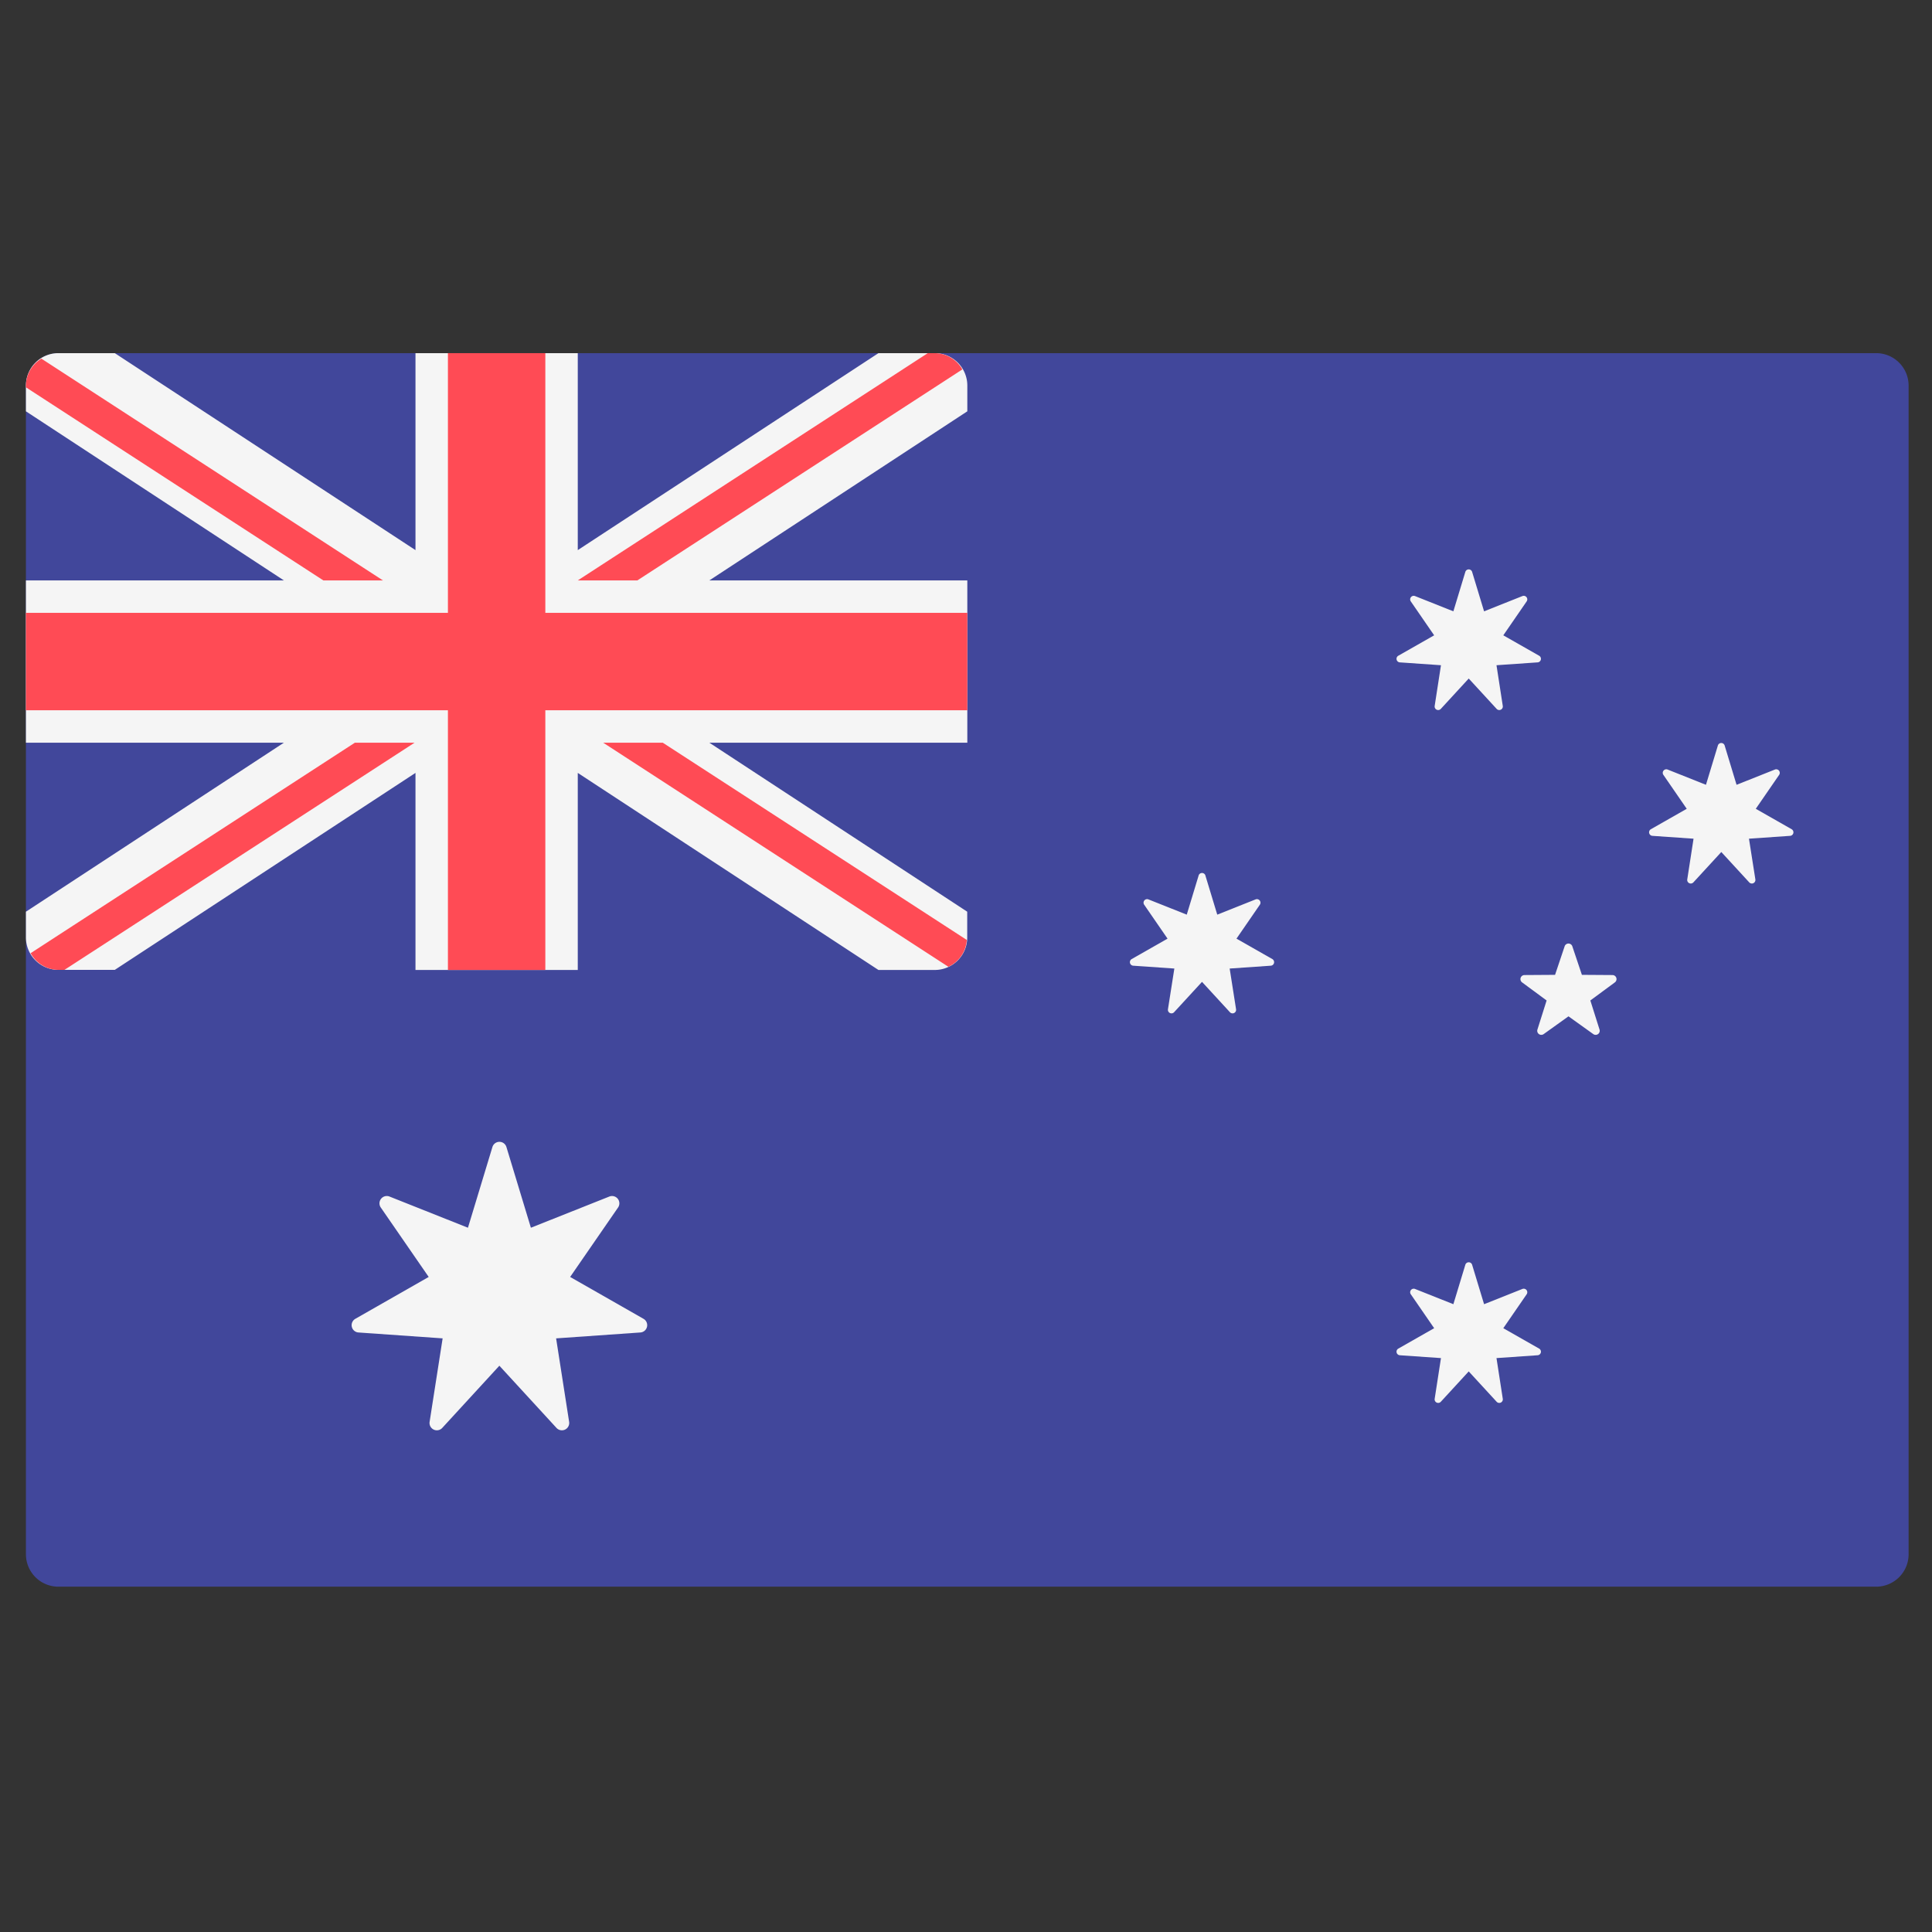 <svg id="Layer_1" data-name="Layer 1" xmlns="http://www.w3.org/2000/svg" viewBox="0 0 19 19"><rect x="0" y="0" width="19" height="19" fill="#333333" stroke="none"/><defs><style>.cls-1{fill:#41479b;}.cls-2{fill:#f5f5f5;}.cls-3{fill:#ff4b55;}</style></defs><path class="cls-1" d="M18.451,15.604H.574a.319.319,0,0,1-.319-.319V3.792A.319.319,0,0,1,.574,3.473H18.451a.319.319,0,0,1,.319.319V15.285A.319.319,0,0,1,18.451,15.604Z"/><path class="cls-2" d="M9.194,3.473H8.639L5.682,5.41V3.473H4.086V5.41L1.129,3.473H.574a.319.319,0,0,0-.319.319v.253L2.792,5.708H.255V7.304H2.792L.255,8.966v.253a.319.319,0,0,0,.319.319h.555L4.086,7.601V9.539H5.682V7.601L8.639,9.539h.554a.319.319,0,0,0,.319-.319V8.966L6.976,7.304h2.537V5.708H6.976L9.513,4.045V3.792A.319.319,0,0,0,9.194,3.473Z"/><polygon class="cls-3" points="9.513 6.027 5.363 6.027 5.363 3.473 4.405 3.473 4.405 6.027 0.255 6.027 0.255 6.985 4.405 6.985 4.405 9.539 5.363 9.539 5.363 6.985 9.513 6.985 9.513 6.027"/><path class="cls-3" d="M3.766,5.708.407,3.527a.314.314,0,0,0-.152.265v.017L3.18,5.708Z"/><path class="cls-3" d="M6.268,5.708l3.196-2.075a.315.315,0,0,0-.271-.16H9.124L5.682,5.708Z"/><path class="cls-3" d="M3.49,7.304.301,9.374a.315.315,0,0,0,.273.164h.06L4.077,7.304Z"/><path class="cls-3" d="M9.508,9.244l-2.99-1.94H5.932L9.327,9.508A.316.316,0,0,0,9.508,9.244Z"/><path class="cls-2" d="M4.98,11.279l.241.795.772-.307a.072.072,0,0,1,.086.107l-.472.684.722.412a.072.072,0,0,1-.031.134l-.829.058.128.821a.072.072,0,0,1-.124.06l-.562-.612-.562.612a.072.072,0,0,1-.124-.06l.128-.821-.829-.058a.072.072,0,0,1-.03-.134l.722-.412-.472-.684a.072.072,0,0,1,.086-.107l.772.307.241-.795A.072.072,0,0,1,4.98,11.279Z"/><path class="cls-2" d="M14.477,5.623l.118.389.377-.15a.035.035,0,0,1,.042.052l-.23.334.353.201a.035.035,0,0,1-.015.065l-.405.028.062.401a.035.035,0,0,1-.06.029l-.275-.299-.275.299a.035.035,0,0,1-.06-.029l.062-.401-.405-.028a.035.035,0,0,1-.015-.065l.353-.201-.23-.334a.035.035,0,0,1,.042-.052l.377.15.118-.389A.035.035,0,0,1,14.477,5.623Z"/><path class="cls-2" d="M11.853,8.606l.118.389.377-.15a.035.035,0,0,1,.042.052l-.23.334.353.201a.035.035,0,0,1-.015.065l-.405.028.063.401a.035.035,0,0,1-.06.029l-.275-.299-.275.299a.035.035,0,0,1-.06-.029l.063-.401-.405-.028a.035.035,0,0,1-.015-.065l.353-.201-.23-.334a.035.035,0,0,1,.042-.052l.377.15.118-.389A.035.035,0,0,1,11.853,8.606Z"/><path class="cls-2" d="M16.96,7.329l.118.389.377-.15a.035.035,0,0,1,.042.052l-.23.334.353.201a.035.035,0,0,1-.015.065l-.405.028.063.401a.035.035,0,0,1-.06.029l-.275-.299-.275.299a.035.035,0,0,1-.06-.029l.062-.401-.405-.028a.035.035,0,0,1-.015-.065l.353-.201-.23-.334a.035.035,0,0,1,.042-.052l.377.15.118-.389A.035.035,0,0,1,16.96,7.329Z"/><path class="cls-2" d="M14.477,12.437l.118.389.377-.15a.035.035,0,0,1,.042.052l-.23.334.353.201a.035.035,0,0,1-.015.065l-.405.028.062.401a.035.035,0,0,1-.06.029l-.275-.299-.275.299a.035.035,0,0,1-.06-.029l.062-.401-.405-.028a.035.035,0,0,1-.015-.065l.353-.201-.23-.334a.035.035,0,0,1,.042-.052l.377.15.118-.389A.035.035,0,0,1,14.477,12.437Z"/><path class="cls-2" d="M15.388,9.304l-.095.283-.299.002a.04.04,0,0,0-.024.073l.24.177-.09.285a.04.04,0,0,0,.062.045l.243-.174.243.174a.04.04,0,0,0,.062-.045l-.09-.285.24-.177a.04.04,0,0,0-.024-.073l-.299-.002-.095-.283A.04.04,0,0,0,15.388,9.304Z"/></svg>